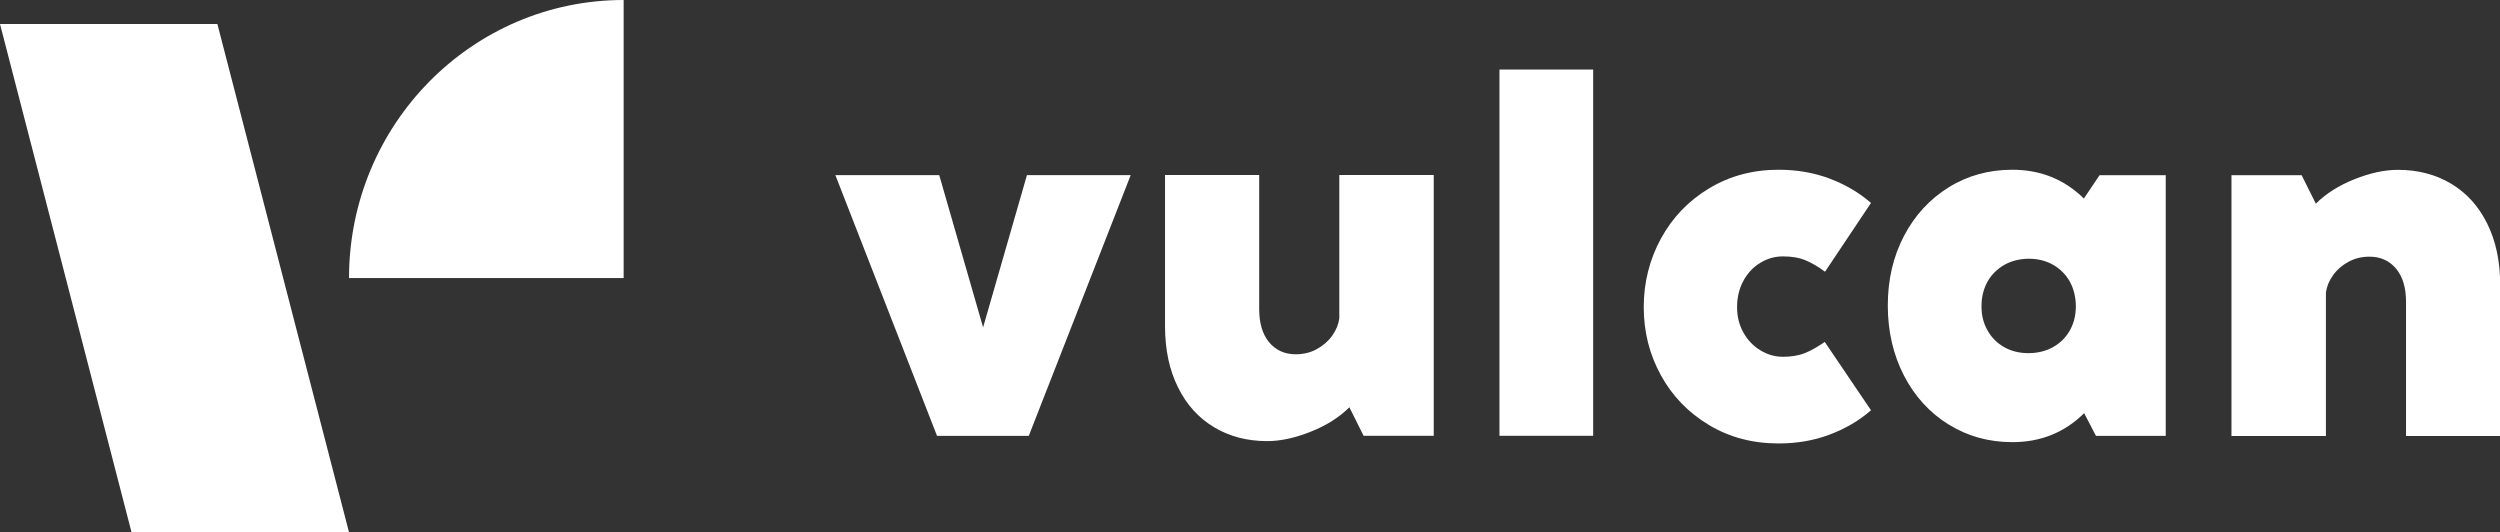 <svg xmlns="http://www.w3.org/2000/svg" width="155" height="33" viewBox="0 0 155 33" fill="none"><rect x="0" y="0" width="155" height="33" fill="#333333" stroke="none"/><g clip-path="url(#clip0_165_1369)"><path d="M51.8 10.86H58.233L60.952 20.296L63.67 10.86H70.103L63.784 27.024H58.096L51.794 10.86H51.8Z" fill="white"></path><path d="M88.903 27.018H84.542L83.661 25.251C83.031 25.877 82.236 26.381 81.257 26.769C80.279 27.157 79.386 27.349 78.567 27.349C77.32 27.349 76.221 27.059 75.265 26.485C74.309 25.911 73.565 25.088 73.033 24.01C72.501 22.938 72.232 21.675 72.232 20.22V10.849H78.07V19.165C78.07 20.04 78.276 20.73 78.688 21.223C79.1 21.715 79.649 21.965 80.336 21.965C80.817 21.965 81.252 21.86 81.641 21.646C82.03 21.431 82.35 21.159 82.597 20.811C82.843 20.469 82.986 20.11 83.037 19.739V10.849H88.892V27.012L88.903 27.018Z" fill="white"></path><path d="M92.967 4.312H98.776V27.019H92.967V4.312Z" fill="white"></path><path d="M105.941 26.34C104.665 25.576 103.675 24.544 102.971 23.257C102.261 21.965 101.912 20.562 101.912 19.038C101.912 17.514 102.273 16.077 102.988 14.773C103.703 13.469 104.699 12.437 105.976 11.672C107.246 10.907 108.683 10.524 110.274 10.524C111.418 10.524 112.477 10.71 113.444 11.075C114.417 11.446 115.27 11.944 116.002 12.582L113.152 16.847C112.712 16.523 112.305 16.285 111.922 16.129C111.538 15.972 111.086 15.897 110.554 15.897C110.022 15.897 109.575 16.03 109.135 16.297C108.694 16.563 108.351 16.934 108.087 17.415C107.83 17.896 107.698 18.435 107.698 19.038C107.698 19.641 107.83 20.151 108.093 20.62C108.356 21.09 108.705 21.455 109.146 21.721C109.581 21.988 110.05 22.121 110.548 22.121C111.046 22.121 111.516 22.046 111.893 21.895C112.271 21.745 112.683 21.513 113.135 21.2L116.002 25.436C115.276 26.074 114.423 26.572 113.444 26.943C112.466 27.314 111.407 27.494 110.274 27.494C108.66 27.494 107.217 27.111 105.947 26.346L105.941 26.34Z" fill="white"></path><path d="M120.81 26.317C119.637 25.587 118.715 24.579 118.045 23.286C117.382 21.994 117.044 20.551 117.044 18.945C117.044 17.34 117.376 15.914 118.045 14.633C118.715 13.353 119.637 12.35 120.81 11.62C121.983 10.889 123.305 10.524 124.764 10.524C126.516 10.524 127.992 11.121 129.2 12.309L130.173 10.861H134.276V27.024H129.95L129.217 25.616C128.004 26.816 126.521 27.413 124.77 27.413C123.305 27.413 121.989 27.048 120.816 26.317H120.81ZM123.225 20.487C123.477 20.933 123.82 21.275 124.261 21.524C124.702 21.774 125.205 21.895 125.76 21.895C126.315 21.895 126.836 21.774 127.283 21.524C127.729 21.275 128.078 20.933 128.33 20.487C128.582 20.041 128.702 19.542 128.702 18.992C128.702 18.441 128.576 17.908 128.33 17.462C128.084 17.021 127.735 16.674 127.294 16.419C126.853 16.169 126.35 16.042 125.795 16.042C125.239 16.042 124.719 16.169 124.272 16.419C123.826 16.674 123.477 17.021 123.225 17.462C122.979 17.908 122.853 18.412 122.853 18.992C122.853 19.571 122.979 20.047 123.225 20.487Z" fill="white"></path><path d="M138.34 10.861H142.701L143.582 12.628C144.212 12.002 145.007 11.498 145.98 11.11C146.953 10.722 147.846 10.53 148.676 10.53C149.918 10.53 151.022 10.82 151.978 11.394C152.934 11.968 153.678 12.79 154.21 13.868C154.742 14.941 155.011 16.204 155.011 17.659V27.03H149.174V18.714C149.174 17.838 148.968 17.149 148.556 16.656C148.144 16.164 147.594 15.914 146.907 15.914C146.432 15.914 145.992 16.019 145.603 16.233C145.208 16.448 144.893 16.72 144.647 17.068C144.401 17.41 144.258 17.769 144.206 18.14V27.03H138.351V10.866L138.34 10.861Z" fill="white"></path><path d="M21.639 33H8.155L0 1.489H13.478L21.639 33Z" fill="white"></path><path d="M38.666 17.242V0C29.262 0 21.639 7.72 21.639 17.242H38.666Z" fill="white"></path></g><defs><clipPath id="clip0_165_1369"><rect width="155" height="33" fill="white"></rect></clipPath></defs></svg>